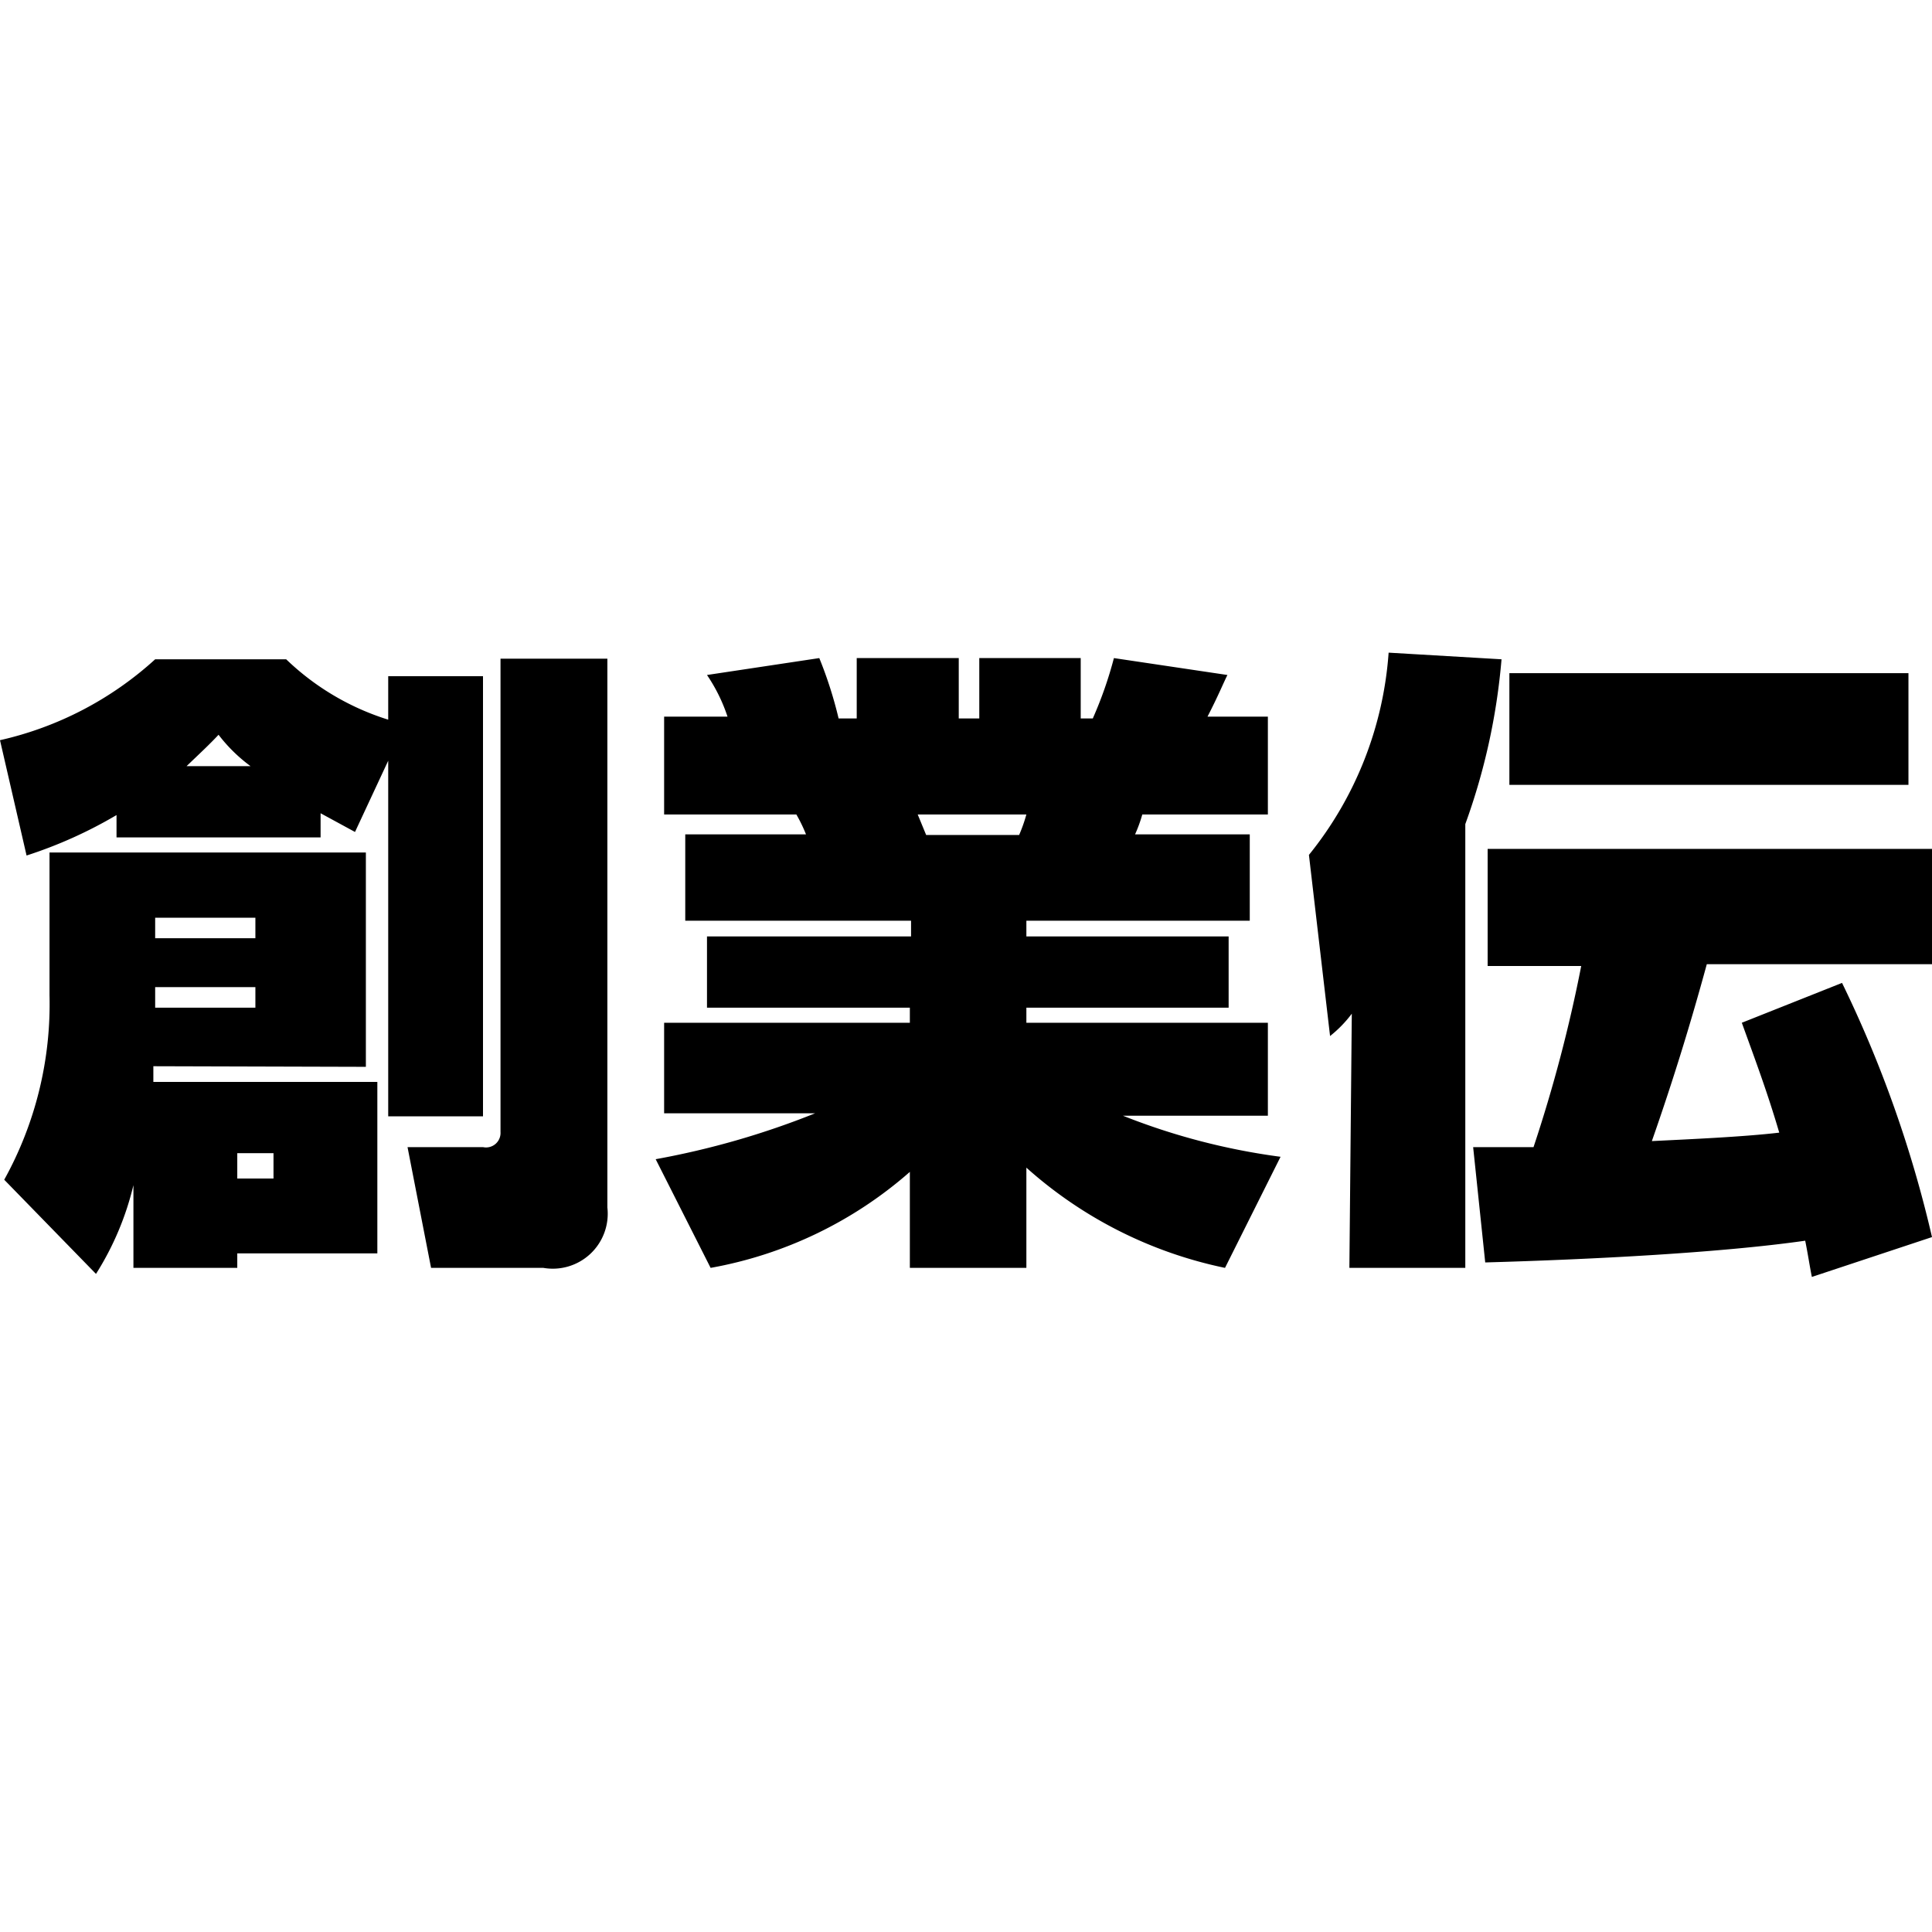 <svg id="레이어_1" data-name="레이어 1" xmlns="http://www.w3.org/2000/svg" viewBox="0 0 32 32"><path d="M25,13h6.61V11.15H25Zm-2.65,8h1.92V13.65a10.58,10.58,0,0,0,.6-2.73L23,10.81a6,6,0,0,1-1.32,3.35l.35,3a2,2,0,0,0,.36-.37ZM32,20.49a19.76,19.76,0,0,0-1.49-4.21l-1.66.66c.22.61.42,1.14.62,1.82-.59.07-1.5.11-2.11.14.35-1,.64-1.94.91-2.93H32V14.06H24.64V16h1.55a24.17,24.17,0,0,1-.79,3c-.3,0-.53,0-1,0l.2,1.91c1.77-.05,3.9-.16,5.3-.36.05.25.07.4.11.6Zm-15-7a2.58,2.58,0,0,1-.12.34H15.34l-.14-.34ZM11.77,21a6.82,6.82,0,0,0,3.3-1.59V21H17V19.34A7.09,7.09,0,0,0,20.29,21l.92-1.84a10.94,10.94,0,0,1-2.61-.68H21V16.94H17v-.25h3.35V15.51H17v-.26H20.7V13.82H18.8a2.28,2.28,0,0,0,.12-.33H21V11.87H20c.18-.35.26-.55.33-.69l-1.88-.28a6.6,6.6,0,0,1-.35,1H17.9v-1H16.22v1h-.34v-1H14.19v1h-.3a6.88,6.88,0,0,0-.32-1l-1.86.28a2.77,2.77,0,0,1,.34.69H11v1.62h2.19a2.49,2.49,0,0,1,.16.33h-2v1.43h3.74v.26H11.71v1.18h3.36v.25H11v1.5H13.5a13.6,13.6,0,0,1-2.64.76ZM8.29,18.75A.24.24,0,0,1,8,19H6.75l.39,2H9a.91.91,0,0,0,1.06-1V10.91H8.29Zm-3.76.77h-.6V19.1h.6ZM3.09,12.69c.25-.24.37-.35.53-.52a2.61,2.61,0,0,0,.53.52Zm1.14,4H2.57v-.34H4.23Zm0-1.15H2.57v-.34H4.23Zm-2.3-1.67H5.31v-.4l.57.31.55-1.18v5.89H8V11.2H6.43v.72a4.27,4.27,0,0,1-1.69-1H2.57A5.67,5.67,0,0,1,0,12.26l.44,1.91a7.39,7.39,0,0,0,1.49-.67Zm4.13,3.8V14.12H.82v2.36a6,6,0,0,1-.75,3.06L1.59,21.1a4.85,4.85,0,0,0,.62-1.47V21H3.93v-.24H6.25V17.92H2.54c0-.05,0-.23,0-.26Z"/></svg>